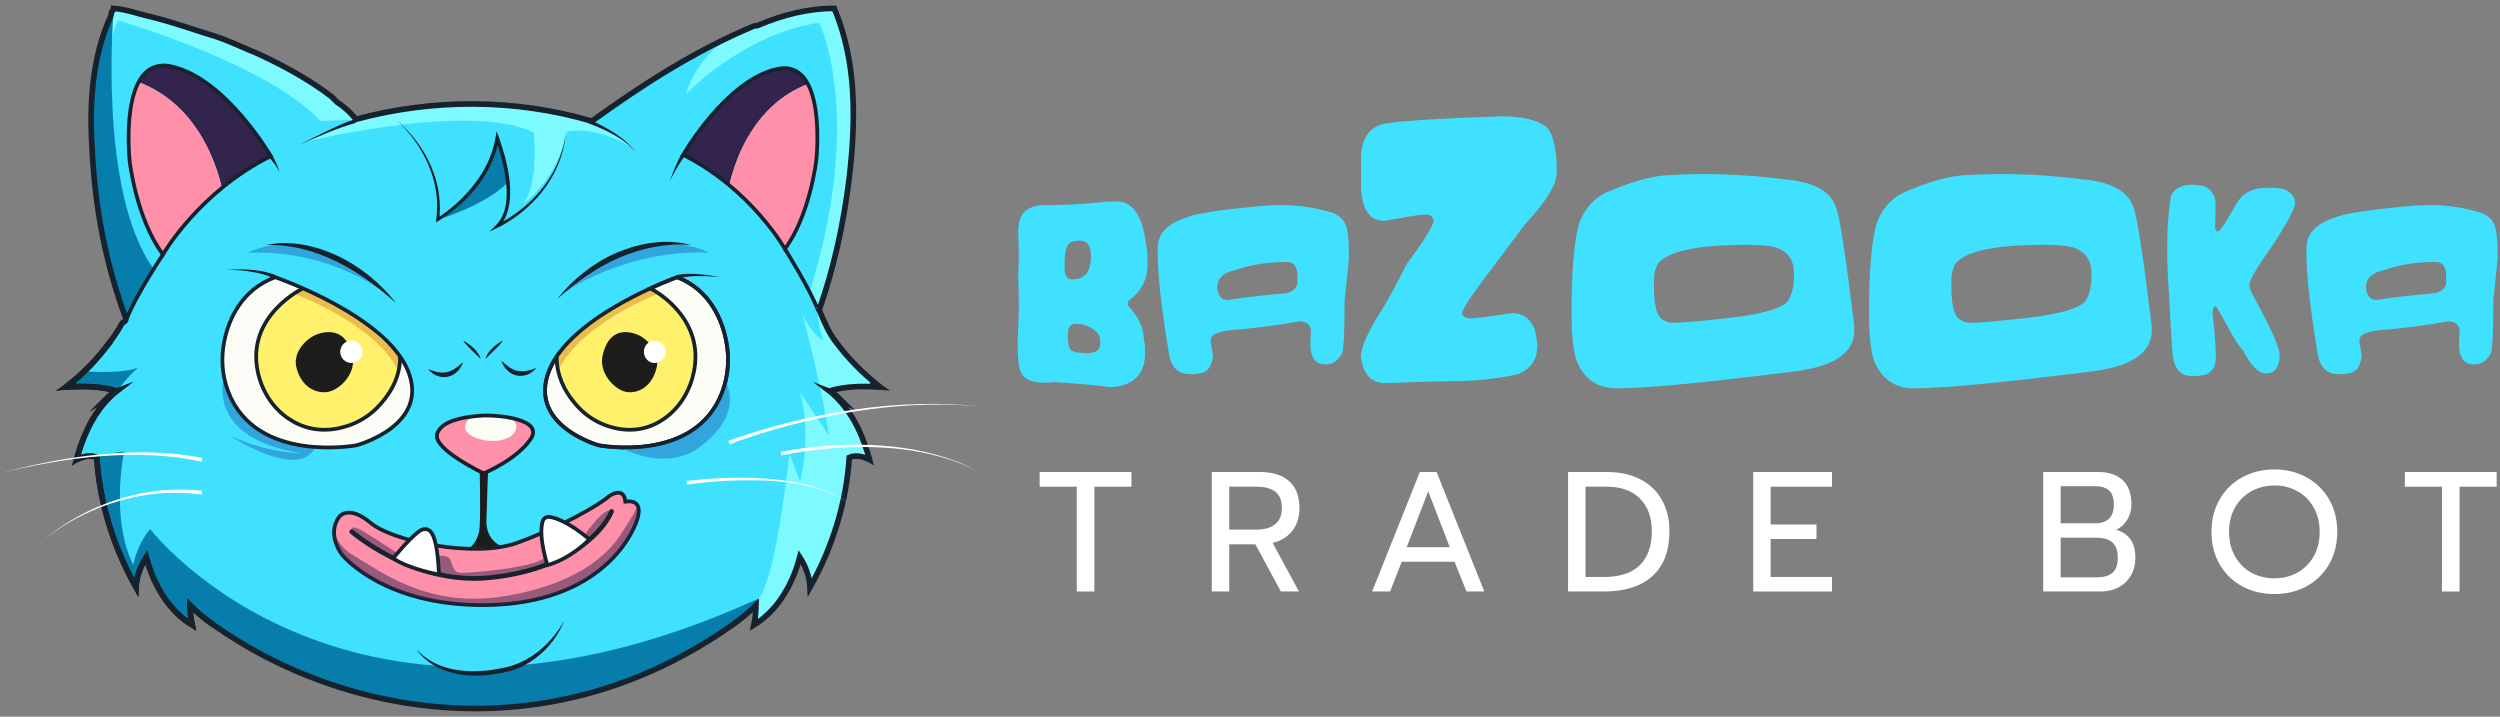 <svg width="300" height="86" viewBox="0 0 300 86" fill="none" xmlns="http://www.w3.org/2000/svg">
<rect x="0" y="0" width="300" height="86" fill="#808080" stroke="none"/>
<path d="M132.496 24.226L133.952 24.157C135.865 24.157 137.043 25.775 137.488 29.01C137.632 29.744 137.705 30.503 137.705 31.289V31.731C137.705 33.562 136.945 35.01 135.426 36.073L135.356 36.437V36.653C136.627 38.023 137.263 39.398 137.263 40.779C137.361 41.056 137.41 41.593 137.41 42.39C137.41 44.193 136.676 45.421 135.209 46.073C134.544 46.316 133.978 46.437 133.51 46.437H133.068C131.191 46.195 128.987 45.998 126.456 45.848C126.029 45.9 125.659 45.926 125.347 45.926C123.856 45.926 122.926 45.533 122.556 44.748C122.262 44.32 122.114 43.095 122.114 41.073C122.213 38.901 122.262 37.503 122.262 36.879C122.262 35.585 122.236 34.262 122.184 32.91C122.236 32.003 122.262 31.243 122.262 30.631C122.21 29.18 122.184 28.247 122.184 27.831C122.184 26.329 122.652 25.373 123.588 24.963C124.137 24.72 124.772 24.599 125.494 24.599H126.82C128.796 24.553 130.688 24.428 132.496 24.226ZM128.146 40.111V40.337C128.146 41.561 128.392 42.174 128.883 42.174C128.883 42.272 129.397 42.344 130.425 42.39C131.506 42.39 132.046 41.974 132.046 41.142V40.995C132.046 40.146 131.48 39.507 130.347 39.08C129.954 38.935 129.587 38.863 129.247 38.863H129.03C128.441 38.863 128.146 39.279 128.146 40.111ZM128.709 33.516C130.177 33.516 130.911 32.609 130.911 30.795C130.911 29.518 130.495 28.88 129.663 28.88H129.437C129.131 28.88 128.79 28.955 128.415 29.105C127.97 29.342 127.747 30.298 127.747 31.974V32.121C127.747 33.051 128.042 33.516 128.631 33.516H128.709Z" fill="#3FE1FF"/>
<path d="M152.021 24.668C154.788 24.466 157.434 24.761 159.959 25.552C160.739 25.864 161.253 26.355 161.502 27.025C161.75 27.609 161.874 28.834 161.874 30.7C161.874 31.093 161.701 32.858 161.354 35.995C161.354 40.409 161.207 42.616 160.912 42.616C160.456 43.349 159.893 43.716 159.223 43.716H158.928C157.801 43.716 157.238 42.858 157.238 41.142C157.238 40.848 157.264 40.406 157.316 39.816C157.316 38.985 156.825 38.569 155.843 38.569C154.075 38.91 151.747 39.227 148.858 39.522C146.501 39.655 145.322 40.048 145.322 40.7C145.322 40.799 145.299 40.848 145.253 40.848C145.449 41.928 145.548 42.59 145.548 42.832C145.363 44.155 144.75 44.817 143.71 44.817C143.71 44.869 143.563 44.895 143.268 44.895H142.748C141.344 44.895 140.513 44.037 140.253 42.321C139.369 36.948 138.927 33.002 138.927 30.483V29.747C138.927 28.06 140.062 26.846 142.332 26.107C143.523 25.593 146.752 25.113 152.021 24.668ZM146.059 34.522C146.169 35.504 146.585 35.995 147.307 35.995C149.236 35.7 151.568 35.431 154.3 35.189C155.23 34.975 155.695 34.507 155.695 33.785V33.204C155.695 32.026 155.28 31.436 154.448 31.436C152.137 31.436 150.1 31.754 148.338 32.39C146.819 32.679 146.059 33.389 146.059 34.522Z" fill="#3FE1FF"/>
<path d="M180.013 13.957C182.903 13.957 184.821 14.454 185.765 15.448C186.467 16.359 186.818 18.097 186.818 20.662C186.818 22.124 185.544 24.212 182.995 26.928L177.256 34.585C176.044 36.239 175.438 37.271 175.438 37.681C175.622 38.031 175.977 38.207 176.504 38.207C176.98 38.207 178.647 37.994 181.504 37.568C182.715 37.568 183.601 38.207 184.161 39.485C184.303 40.128 184.412 40.768 184.487 41.403C184.487 43.124 183.706 44.293 182.143 44.912C179.612 45.471 176.846 45.751 173.847 45.751C172.919 45.751 171.428 45.789 169.373 45.864C168.22 45.931 167.159 45.964 166.19 45.964C164.519 45.964 163.562 44.903 163.32 42.781C163.32 41.62 164.205 39.669 165.976 36.928C166.603 35.926 167.56 34.155 168.846 31.615C170.977 28.766 172.042 27.028 172.042 26.401C171.892 25.975 171.608 25.762 171.19 25.762H170.877C170.375 25.762 168.813 26.009 166.19 26.502H166.089C164.243 26.502 163.32 24.981 163.32 21.94V19.057C163.32 16.793 164.172 15.411 165.876 14.909C167.28 14.558 171.992 14.241 180.013 13.957Z" fill="#3FE1FF"/>
<path d="M199.789 21.038C204.492 20.737 209.242 20.891 214.038 21.501C217.572 21.794 219.652 22.896 220.279 24.81C220.705 25.612 221.449 30.362 222.51 39.059V39.698C222.51 42.464 219.874 44.118 214.602 44.661C204.25 45.956 197.387 46.603 194.011 46.603C191.647 46.603 190.013 45.434 189.111 43.094C188.76 41.733 188.585 39.928 188.585 37.681C188.585 32.074 188.94 28.315 189.65 26.401C190.335 24.864 191.363 23.765 192.733 23.105C195.523 21.902 197.875 21.213 199.789 21.038ZM198.473 33.419V34.372C198.473 36.561 198.794 37.873 199.438 38.307C199.855 38.591 200.277 38.733 200.704 38.733H200.816C201.861 38.733 204.196 38.529 207.822 38.119C211.339 37.685 213.541 37.075 214.426 36.289C214.995 35.529 215.279 34.501 215.279 33.206V32.78C215.279 31.243 214.568 30.215 213.148 29.697C212.271 29.488 211.243 29.384 210.065 29.384H209.539C203.59 29.384 200.043 30.161 198.899 31.715C198.615 32.35 198.473 32.918 198.473 33.419Z" fill="#3FE1FF"/>
<path d="M235.481 21.038C240.184 20.737 244.934 20.891 249.73 21.501C253.264 21.794 255.344 22.896 255.971 24.81C256.397 25.612 257.141 30.362 258.202 39.059V39.698C258.202 42.464 255.566 44.118 250.294 44.661C239.942 45.956 233.079 46.603 229.703 46.603C227.339 46.603 225.705 45.434 224.803 43.094C224.452 41.733 224.277 39.928 224.277 37.681C224.277 32.074 224.632 28.315 225.342 26.401C226.027 24.864 227.055 23.765 228.425 23.105C231.216 21.902 233.567 21.213 235.481 21.038ZM234.165 33.419V34.372C234.165 36.561 234.486 37.873 235.13 38.307C235.548 38.591 235.969 38.733 236.396 38.733H236.508C237.553 38.733 239.888 38.529 243.514 38.119C247.031 37.685 249.233 37.075 250.118 36.289C250.687 35.529 250.971 34.501 250.971 33.206V32.78C250.971 31.243 250.26 30.215 248.84 29.697C247.963 29.488 246.935 29.384 245.757 29.384H245.231C239.282 29.384 235.736 30.161 234.591 31.715C234.307 32.35 234.165 32.918 234.165 33.419Z" fill="#3FE1FF"/>
<path d="M263.065 22.172H263.29C264.503 22.172 265.3 22.611 265.682 23.49C265.786 23.686 265.844 23.958 265.855 24.304L265.864 24.521C265.875 24.758 265.858 25.691 265.812 27.32C265.875 27.615 265.956 27.762 266.054 27.762H266.202C266.485 27.635 267.207 26.531 268.368 24.452C269.114 23.175 270.315 22.536 271.973 22.536H272.857C274.123 22.536 274.949 22.978 275.336 23.862C275.342 24.082 275.37 24.229 275.422 24.304C275.446 24.917 274.57 26.583 272.797 29.305C270.879 32.014 269.928 33.606 269.945 34.08L269.963 34.452C269.969 34.712 270.413 35.619 271.297 37.173C272.771 39.993 273.522 41.781 273.551 42.538L273.559 42.91C273.449 44.181 272.909 44.817 271.939 44.817C271.043 44.817 270.127 43.91 269.192 42.096C268.689 41.57 268.03 40.544 267.216 39.019C266.401 37.494 265.945 36.731 265.846 36.731C265.604 36.795 265.494 37.139 265.517 37.763C265.714 39.282 265.835 40.727 265.881 42.096L265.907 42.763C265.942 43.861 265.526 44.594 264.659 44.964C264.139 45.062 263.798 45.111 263.637 45.111H262.9C261.479 45.111 260.731 44.008 260.655 41.801C260.546 40.178 260.427 38.144 260.3 35.7C259.919 30.558 259.997 26.465 260.534 23.42C260.991 22.588 261.834 22.172 263.065 22.172Z" fill="#3FE1FF"/>
<path d="M289.869 24.668C292.636 24.466 295.282 24.761 297.807 25.552C298.587 25.864 299.101 26.355 299.349 27.025C299.598 27.609 299.722 28.834 299.722 30.7C299.722 31.093 299.549 32.858 299.202 35.995C299.202 40.409 299.055 42.616 298.76 42.616C298.304 43.349 297.74 43.716 297.07 43.716H296.776C295.649 43.716 295.086 42.858 295.086 41.142C295.086 40.848 295.112 40.406 295.164 39.816C295.164 38.985 294.673 38.569 293.691 38.569C291.923 38.91 289.594 39.227 286.706 39.522C284.349 39.655 283.17 40.048 283.17 40.7C283.17 40.799 283.147 40.848 283.101 40.848C283.297 41.928 283.395 42.59 283.395 42.832C283.21 44.155 282.598 44.817 281.558 44.817C281.558 44.869 281.411 44.895 281.116 44.895H280.596C279.192 44.895 278.36 44.037 278.1 42.321C277.216 36.948 276.774 33.002 276.774 30.483V29.747C276.774 28.06 277.91 26.846 280.18 26.107C281.37 25.593 284.6 25.113 289.869 24.668ZM283.907 34.522C284.016 35.504 284.432 35.995 285.154 35.995C287.084 35.7 289.415 35.431 292.148 35.189C293.078 34.975 293.543 34.507 293.543 33.785V33.204C293.543 32.026 293.127 31.436 292.295 31.436C289.984 31.436 287.948 31.754 286.186 32.39C284.666 32.679 283.907 33.389 283.907 34.522Z" fill="#3FE1FF"/>
<g style="mix-blend-mode:plus-lighter">
<path d="M129.21 58.404H124.759V56.639H135.775V58.404H131.323V70.978H129.21V58.404Z" fill="white"/>
<path d="M145.414 56.639H151.178C152.71 56.639 153.886 57.009 154.707 57.747C155.527 58.486 155.937 59.566 155.937 60.988C155.937 62.041 155.657 62.937 155.096 63.676C154.536 64.4 153.743 64.893 152.717 65.153L155.876 70.978H153.702L150.645 65.317H147.507V70.978H145.414V56.639ZM150.83 63.553C151.746 63.553 152.471 63.34 153.004 62.917C153.551 62.479 153.825 61.836 153.825 60.988C153.825 60.058 153.558 59.395 153.025 58.998C152.505 58.602 151.773 58.404 150.83 58.404H147.507V63.553H150.83Z" fill="white"/>
<path d="M170.381 56.639H172.392L178.115 70.978H175.982L174.546 67.409H168.207L166.812 70.978H164.658L170.381 56.639ZM173.971 65.665L171.387 58.958L168.802 65.665H173.971Z" fill="white"/>
<path d="M188.168 56.639H192.784C194.329 56.639 195.669 56.927 196.805 57.501C197.94 58.075 198.808 58.896 199.41 59.963C200.025 61.029 200.333 62.288 200.333 63.737C200.333 66.117 199.642 67.922 198.261 69.153C196.893 70.37 194.972 70.978 192.497 70.978H188.168V56.639ZM192.476 69.235C194.391 69.235 195.827 68.763 196.784 67.819C197.741 66.876 198.22 65.515 198.22 63.737C198.22 62.096 197.748 60.797 196.805 59.84C195.875 58.882 194.541 58.404 192.804 58.404H190.261V69.235H192.476Z" fill="white"/>
<path d="M210.387 56.639H219.844V58.404H212.479V62.937H217.977V64.681H212.479V69.235H219.844V70.978H210.387V56.639Z" fill="white"/>
<path d="M245.188 56.639H251.773C253.045 56.639 254.03 56.968 254.727 57.624C255.424 58.281 255.773 59.238 255.773 60.496C255.773 61.207 255.602 61.836 255.26 62.383C254.932 62.917 254.495 63.313 253.947 63.573C255.479 64.024 256.245 65.139 256.245 66.917C256.245 67.751 256.06 68.476 255.691 69.091C255.336 69.693 254.843 70.158 254.214 70.486C253.585 70.814 252.888 70.978 252.122 70.978H245.188V56.639ZM251.506 62.794C252.176 62.794 252.703 62.609 253.086 62.24C253.469 61.87 253.66 61.323 253.66 60.599C253.66 59.764 253.469 59.183 253.086 58.855C252.717 58.513 252.142 58.342 251.363 58.342H247.281V62.794H251.506ZM251.65 69.276C252.457 69.276 253.072 69.098 253.496 68.742C253.92 68.387 254.132 67.778 254.132 66.917C254.132 66.055 253.906 65.44 253.455 65.07C253.018 64.701 252.354 64.517 251.465 64.517H247.281V69.276H251.65Z" fill="white"/>
<path d="M272.923 71.286C271.501 71.286 270.215 70.978 269.066 70.363C267.918 69.734 267.015 68.852 266.359 67.717C265.702 66.582 265.374 65.282 265.374 63.819C265.374 62.356 265.702 61.057 266.359 59.922C267.015 58.787 267.918 57.904 269.066 57.275C270.215 56.646 271.501 56.332 272.923 56.332C274.345 56.332 275.631 56.646 276.779 57.275C277.928 57.904 278.831 58.787 279.487 59.922C280.143 61.057 280.472 62.356 280.472 63.819C280.472 65.282 280.143 66.582 279.487 67.717C278.831 68.852 277.928 69.734 276.779 70.363C275.631 70.978 274.345 71.286 272.923 71.286ZM272.923 69.399C273.935 69.399 274.851 69.173 275.672 68.722C276.506 68.257 277.162 67.607 277.641 66.773C278.12 65.925 278.359 64.941 278.359 63.819C278.359 62.711 278.12 61.74 277.641 60.906C277.176 60.058 276.533 59.409 275.713 58.958C274.892 58.492 273.976 58.26 272.964 58.26C271.938 58.26 271.008 58.486 270.174 58.937C269.353 59.388 268.697 60.038 268.205 60.886C267.726 61.734 267.487 62.711 267.487 63.819C267.487 64.941 267.726 65.925 268.205 66.773C268.683 67.607 269.333 68.257 270.154 68.722C270.988 69.173 271.911 69.399 272.923 69.399Z" fill="white"/>
<path d="M293.036 58.404H288.584V56.639H299.6V58.404H295.149V70.978H293.036V58.404Z" fill="white"/>
</g>
<path d="M81.471 78.944C82.139 78.496 82.92 78.288 83.608 77.877C84.262 77.487 84.864 77.033 85.557 76.709C85.912 76.544 86.289 76.397 86.606 76.163C86.894 75.95 87.138 75.676 87.412 75.443C87.858 75.063 88.334 74.801 88.847 74.57C88.98 74.242 89.125 73.918 89.274 73.597C89.455 73.207 89.987 73.142 90.326 73.32C90.717 73.527 90.77 74.008 90.602 74.372C90.534 74.52 90.466 74.668 90.399 74.817C90.391 74.835 90.338 74.959 90.329 74.977C90.333 74.996 90.335 75.016 90.336 75.035C90.353 75.025 90.369 75.014 90.387 75.004C90.715 74.81 91.073 74.722 91.415 74.563C92.019 74.281 92.394 73.587 92.761 73.06C93.644 71.795 94.343 70.423 95.312 69.217C95.342 69.181 95.371 69.15 95.403 69.122C95.343 68.818 95.305 68.509 95.309 68.189C95.321 67.199 96.859 67.199 96.847 68.189C96.837 69.01 97.117 69.797 97.317 70.597C97.517 70.176 97.692 69.739 97.864 69.278C98.267 68.197 98.763 67.158 99.416 66.204C99.486 66.103 99.568 66.025 99.656 65.97C100.22 64.398 100.639 62.748 101.011 61.127C101.176 60.41 101.213 59.715 101.265 58.986C101.302 58.462 101.355 57.897 101.581 57.413C101.567 57.037 101.587 56.659 101.605 56.314C101.648 55.472 102.099 54.724 103.043 54.813C103.473 54.854 103.965 54.975 104.402 55.176C104.213 54.675 104.032 54.17 103.865 53.66C103.675 53.082 103.586 52.456 103.373 51.889C103.209 51.453 102.827 51.124 102.558 50.749C102.404 50.534 102.387 50.323 102.453 50.142C102.074 49.788 101.835 49.309 101.767 48.788C101.625 48.765 101.483 48.697 101.352 48.571C101.082 48.311 100.848 48.028 100.525 47.832C99.68 47.319 100.453 45.99 101.301 46.504C101.396 46.561 101.485 46.624 101.572 46.688C101.694 46.59 101.843 46.514 102.027 46.466C102.387 46.373 102.761 46.403 103.127 46.481C103.57 46.306 104.064 46.261 104.52 46.392C104.602 46.411 104.653 46.426 104.68 46.435C104.74 46.436 104.799 46.436 104.86 46.435C104.953 46.431 105.046 46.425 105.139 46.417C105.163 46.413 105.192 46.409 105.224 46.403C105.292 46.391 105.358 46.38 105.426 46.367C104.867 45.929 104.343 45.443 103.855 44.929C103.23 44.271 102.692 43.569 102.008 42.969C101.268 42.322 100.736 41.534 100.148 40.756C100.131 40.735 100.113 40.711 100.089 40.681C99.931 40.482 99.776 40.282 99.622 40.08C99.48 39.851 99.383 39.585 99.295 39.334C99.259 39.23 99.228 39.124 99.196 39.019C98.875 38.586 98.721 38.045 98.785 37.453C98.471 37.339 98.297 37.274 98.297 37.274C105.897 14.131 100.255 1.003 100.255 1.003C88.969 0.773 71.004 14.592 71.004 14.592C55.803 9.986 42.789 14.362 42.789 14.362C33.692 4.803 13.655 1.003 13.655 1.003C6.86 16.204 15.051 38.238 15.051 38.238C12.214 43.404 7.894 46.453 7.894 46.453C11.874 46.156 13.993 46.92 13.993 46.92C10.478 49.587 9.164 55.178 9.164 55.178C9.713 54.858 10.41 54.809 10.935 54.833C10.944 54.833 10.953 54.834 10.962 54.834C11.027 54.836 11.089 54.841 11.146 54.846C11.162 54.846 11.175 54.849 11.189 54.85C11.245 54.855 11.298 54.861 11.347 54.867C11.445 54.879 11.527 54.891 11.587 54.901C11.597 54.904 11.607 54.905 11.616 54.907C11.621 54.907 11.625 54.908 11.63 54.909C11.641 54.912 11.651 54.914 11.66 54.915C11.688 54.921 11.704 54.924 11.704 54.924C11.832 62.843 16.321 70.466 16.321 70.466C16.405 68.602 17.548 66.866 17.548 66.866C19.158 72.753 23.055 74.998 23.055 74.998C22.843 74.066 22.804 72.645 22.804 72.645C26.884 76.624 29.291 76.509 29.291 76.509C35.514 79.234 41.253 81.008 46.517 82.045C46.612 82.055 46.707 82.064 46.801 82.073C47.824 82.171 48.849 82.25 49.875 82.309C53.916 82.543 57.974 82.488 62.013 82.227C62.399 82.202 62.784 82.185 63.169 82.148C63.295 82.136 63.423 82.112 63.551 82.103C63.57 82.1 63.589 82.097 63.609 82.094C64.321 81.982 65.028 81.837 65.731 81.682C67.264 81.343 68.786 80.952 70.32 80.611C71.979 80.243 73.661 79.927 75.358 79.797C75.731 79.769 76.114 79.752 76.498 79.751C76.878 79.751 77.259 79.766 77.637 79.802L81.233 79.185C81.288 79.096 81.367 79.014 81.471 78.944Z" fill="#3FE1FF"/>
<path d="M86.964 4.751C86.964 4.751 83.396 7.38 82.327 11.272C82.327 11.272 89.153 4.097 98.296 2.723C98.296 2.723 103.804 13.735 97.187 34.906L98.406 36.942C98.406 36.942 105.586 17.65 100.254 1.004C100.254 1.004 93.795 1.044 86.964 4.751Z" fill="#7DFAFF"/>
<path d="M98.177 37.28C97.226 34.694 94.189 29.871 94.189 29.871" stroke="#16222D" stroke-width="0.451" stroke-miterlimit="10"/>
<path d="M91.059 71.813C90.942 71.977 87.845 76.569 76.935 81.05C69.576 84.074 59.028 86.217 46.345 83.717C41.08 82.68 35.534 80.814 29.271 77.349C29.271 77.349 26.886 76.624 22.805 72.645C22.805 72.645 22.844 74.066 23.056 74.998C23.056 74.998 19.16 72.754 17.55 66.867C17.55 66.867 16.407 68.603 16.322 70.466C16.322 70.466 11.833 62.843 11.705 54.924C11.705 54.924 11.69 54.921 11.661 54.915C11.652 54.913 11.642 54.912 11.631 54.91C11.627 54.908 11.622 54.907 11.617 54.907C11.608 54.905 11.598 54.904 11.588 54.902C11.528 54.892 11.446 54.879 11.348 54.867C11.3 54.861 11.247 54.855 11.19 54.85C11.177 54.849 11.163 54.848 11.147 54.846C11.09 54.842 11.028 54.837 10.964 54.834C10.955 54.834 10.945 54.833 10.937 54.833C12.475 54.54 14.516 54.169 14.894 54.19C14.894 54.19 13.201 62.171 15.987 67.788C15.987 67.788 16.38 65.481 18.005 63.473C18.005 63.473 41.648 94.39 91.059 71.813Z" fill="#077DAC"/>
<path d="M16.631 44.07C16.589 44.099 15.889 44.58 13.993 46.919C13.993 46.919 11.875 46.156 7.894 46.453C7.894 46.453 8.824 45.796 10.105 44.575C12.691 44.704 15.437 44.666 16.631 44.07Z" fill="#077DAC"/>
<path d="M12.962 6.064C12.962 6.064 13.935 2.754 14.163 2.462C14.163 2.462 31.893 7.525 38.46 14.523L42.789 14.363C42.789 14.363 36.876 6.595 13.654 1.004C13.654 1.004 12.822 5.359 12.963 6.064H12.962Z" fill="#7DFAFF"/>
<path d="M13.655 1.004C13.655 1.004 11.662 22.947 18.445 32.277L15.052 38.238C15.052 38.238 7.052 17.227 13.655 1.004Z" fill="#077DAC"/>
<path d="M92.735 73.175C93.237 72.558 93.725 71.96 94.272 71.382C94.372 71.276 94.474 71.174 94.567 71.067C94.557 70.94 94.577 70.806 94.636 70.67C94.834 70.213 95.033 69.763 95.31 69.349C95.31 69.347 95.312 69.346 95.312 69.345C95.378 69.052 95.336 68.767 95.345 68.443C95.372 67.447 96.823 67.461 96.883 68.443C96.916 68.991 97.033 69.524 97.169 70.053C97.609 69.195 98.169 68.397 98.574 67.518C99.187 66.182 99.777 64.802 100.268 63.415C100.757 62.035 101.102 60.607 101.352 59.166C101.46 58.544 101.551 57.92 101.607 57.291C101.665 56.651 101.707 55.992 101.951 55.391C102.117 54.985 102.453 54.76 102.897 54.854C103.463 54.972 104.009 55.138 104.544 55.337C104.321 54.047 103.676 52.847 103.188 51.639C102.867 50.84 102.419 50.096 101.928 49.393C101.538 48.833 101.116 48.095 100.477 47.798C99.797 47.481 100.119 46.299 100.865 46.365C102.011 46.466 103.22 46.466 104.371 46.419C104.708 46.405 105.045 46.387 105.38 46.377C103.58 45.339 100.568 42.804 97.981 36.789C97.981 36.789 98.309 39.869 98.824 40.901C98.824 40.901 97.095 39.96 96.18 37.279C96.18 37.279 98.49 45.781 99.477 52.289L96.011 47.069C96.011 47.069 97.461 51.742 96.011 57.823L94.722 54.424C94.722 54.424 93.251 68.973 91.055 71.814L90.262 74.966C90.551 74.811 90.846 74.661 91.135 74.503C91.777 74.152 92.269 73.744 92.732 73.176L92.735 73.175Z" fill="#7DFAFF"/>
<path d="M36.698 17.007C36.698 17.007 56.605 12.117 64.056 15.934C64.056 15.934 64.7 21.895 62.823 24.415C62.823 24.415 66.729 21.778 68.061 15.785C68.061 15.785 71.084 14.988 75.669 17.569C75.669 17.569 71.796 12.844 57.492 12.493C57.492 12.493 47.15 11.64 36.699 17.008L36.698 17.007Z" fill="#7DFAFF"/>
<path d="M100.299 41.034C99.434 39.9 98.87 38.547 98.307 37.194C100.111 32.009 101.238 26.823 101.914 21.299C102.703 14.422 102.816 7.432 100.111 1.006C96.954 1.006 93.91 1.795 90.979 3.035C90.753 3.148 90.641 3.035 90.415 3.148C83.425 6.079 77.112 10.138 71.024 14.534C61.78 11.829 51.972 11.829 42.727 14.309C42.051 13.52 41.374 12.843 40.472 12.28L39.796 11.603C36.978 9.461 34.046 7.883 30.89 6.417C29.199 5.741 27.62 4.952 25.929 4.388C23.336 3.599 20.856 2.697 18.151 2.021C16.572 1.682 15.219 1.119 13.641 1.006C13.641 1.231 13.528 1.231 13.415 1.344C13.303 1.57 13.415 1.682 13.303 1.908C11.048 6.868 10.71 12.392 11.048 17.804C11.386 24.793 12.626 31.558 15.107 38.209C15.107 38.322 15.107 38.435 14.994 38.547C14.881 38.66 14.768 38.66 14.656 38.773C13.754 40.464 12.514 41.929 11.274 43.395C10.71 44.072 10.033 44.635 9.47 45.199C8.906 45.65 8.455 45.988 7.894 46.455M7.894 46.455C7.991 46.448 8.954 45.617 7.894 46.455ZM7.894 46.455C7.991 46.448 9.024 46.356 8.874 46.212C8.688 46.034 8.044 46.349 7.894 46.455ZM7.894 46.455C9.926 46.325 12.027 46.316 13.992 46.92M13.992 46.92C13.641 47.187 13.294 47.487 12.915 47.713C13.196 47.434 13.618 47.058 13.992 46.92ZM13.992 46.92C11.385 49.031 10.032 52.075 9.164 55.178M9.164 55.178C9.338 54.465 9.669 54.888 9.164 55.178ZM9.164 55.178C9.921 54.78 10.822 54.555 11.612 54.893C11.95 60.305 13.641 65.716 16.322 70.467C16.381 69.188 16.863 67.937 17.55 66.867C18.211 69.377 19.43 71.834 21.313 73.653C21.841 74.163 22.424 74.62 23.056 74.999C22.882 74.228 22.83 73.435 22.805 72.647C23.713 73.532 24.701 74.334 25.738 75.066C40.829 85.718 65.402 90.73 87.785 75.066C88.826 74.338 89.81 73.533 90.717 72.647C90.692 73.435 90.641 74.228 90.467 74.999C91.097 74.62 91.68 74.163 92.21 73.653C94.093 71.835 95.311 69.377 95.973 66.867C96.66 67.937 97.142 69.188 97.201 70.467C99.882 65.716 101.573 60.305 101.911 54.893C102.7 54.555 103.602 54.78 104.358 55.178M104.358 55.178C103.853 54.888 104.185 54.465 104.358 55.178ZM104.358 55.178C103.489 52.075 102.136 49.031 99.531 46.92M99.531 46.92C99.904 47.058 100.326 47.436 100.608 47.713C100.229 47.487 99.882 47.187 99.531 46.92ZM99.531 46.92C101.496 46.315 103.596 46.325 105.629 46.455M105.629 46.455C105.479 46.348 104.834 46.033 104.648 46.212C104.498 46.356 105.532 46.448 105.629 46.455ZM105.629 46.455C103.588 44.844 101.72 42.993 100.198 40.879" stroke="#16222D" stroke-width="0.676" stroke-miterlimit="10"/>
<path d="M13.324 40.879C11.802 42.992 9.934 44.843 7.894 46.455M7.894 46.455C7.991 46.448 9.024 46.356 8.874 46.212C8.688 46.034 8.044 46.349 7.894 46.455ZM7.894 46.455C9.926 46.325 12.027 46.316 13.992 46.92M13.992 46.92C13.641 47.187 13.294 47.488 12.915 47.713C13.196 47.435 13.618 47.058 13.992 46.92ZM13.992 46.92C11.385 49.031 10.032 52.075 9.164 55.178M9.164 55.178C9.338 54.465 9.669 54.888 9.164 55.178ZM9.164 55.178C9.921 54.781 10.822 54.555 11.612 54.893C11.95 60.305 13.641 65.716 16.322 70.467C16.381 69.188 16.863 67.937 17.55 66.867C18.211 69.377 19.43 71.834 21.313 73.653C21.841 74.163 22.424 74.62 23.056 74.999C22.882 74.228 22.83 73.435 22.805 72.647C23.713 73.532 24.678 74.368 25.738 75.067" stroke="#16222D" stroke-width="0.676" stroke-miterlimit="10"/>
<path d="M52.533 26.351C52.533 26.351 58.149 24.73 60.943 21.881C60.943 21.881 60.45 17.968 59.669 16.598C59.669 16.598 58.771 22.503 52.533 26.351Z" fill="#077DAC"/>
<path d="M33.02 33.26C33.02 33.26 46.136 37.769 48.923 44.412C51.712 51.054 42.791 53.432 42.791 53.432C42.791 53.432 30.732 55.699 27.391 47.005C26.649 45.075 26.5 42.963 26.915 40.937C27.436 38.392 28.906 34.813 33.021 33.261L33.02 33.26Z" fill="#FDFDF7"/>
<path d="M67.916 15.724C67.641 20.165 65.012 23.96 61.363 26.379C60.587 26.927 59.587 27.4 58.719 27.802L59.54 27.005C61.398 25.128 60.808 21.632 60.264 19.289C60.045 18.405 59.779 17.523 59.461 16.679L59.893 16.634C59.163 20.827 56.149 24.289 52.625 26.504L52.312 26.692C52.481 25.474 52.514 24.23 52.328 23.009C52.273 22.612 52.183 22.169 52.085 21.783C51.355 18.939 49.708 16.345 47.539 14.377C49.809 16.27 51.558 18.854 52.345 21.715C52.763 23.225 52.876 24.813 52.713 26.372L52.444 26.196C54.159 25.094 55.705 23.682 56.948 22.066C58.194 20.459 59.113 18.573 59.449 16.561L59.592 15.742L59.88 16.516C60.861 19.267 61.904 23.337 60.641 26.106C60.435 26.54 60.156 26.946 59.801 27.281L59.594 26.97C60.135 26.722 60.671 26.414 61.176 26.091C64.829 23.758 67.456 20.093 67.918 15.725L67.916 15.724Z" fill="#16222D"/>
<path d="M42.705 14.741C40.397 15.381 38.189 16.396 35.992 17.349C37.06 16.788 38.138 16.245 39.228 15.724C40.331 15.205 41.417 14.685 42.585 14.307L42.705 14.742V14.741Z" fill="#16222D"/>
<path d="M76.226 18.226C74.916 16.6 72.559 15.533 70.638 14.803L70.8 14.383C72.693 15.25 75.017 16.499 76.227 18.226H76.226Z" fill="#16222D"/>
<path d="M96.949 10.077C90.61 12.539 88.312 18.787 87.51 22.226C85.942 20.922 84.098 19.647 81.978 18.581C81.978 18.581 87.038 9.715 93.185 8.293C95.049 7.863 96.221 8.7 96.949 10.077Z" fill="#32244C"/>
<path d="M97.953 19.25C97.953 19.25 97.2 25.816 94.188 29.872C94.188 29.872 91.969 25.936 87.51 22.228C88.312 18.788 90.61 12.54 96.949 10.078C98.622 13.242 97.953 19.25 97.953 19.25Z" fill="#FF90A9"/>
<path d="M81.978 18.581C81.978 18.581 87.037 9.715 93.185 8.293C99.332 6.872 97.952 19.249 97.952 19.249C97.952 19.249 97.199 25.815 94.189 29.871C94.189 29.871 90.133 22.679 81.979 18.581H81.978Z" stroke="#16222D" stroke-width="0.451" stroke-miterlimit="10"/>
<path d="M82.169 18.7C81.488 19.649 80.903 20.665 80.389 21.716C80.576 21.158 80.787 20.608 81.018 20.064C81.249 19.518 81.504 18.982 81.787 18.459L82.168 18.7H82.169Z" fill="#16222D"/>
<path d="M16.633 9.847C23.35 12.421 25.784 18.951 26.635 22.546C28.296 21.183 30.249 19.851 32.496 18.736C32.496 18.736 27.134 9.47 20.622 7.984C18.646 7.534 17.405 8.409 16.633 9.847Z" fill="#32244C"/>
<path d="M15.57 19.434C15.57 19.434 16.368 26.296 19.558 30.536C19.558 30.536 21.91 26.421 26.635 22.546C25.785 18.951 23.35 12.421 16.633 9.848C14.861 13.154 15.57 19.435 15.57 19.435V19.434Z" fill="#FF90A9"/>
<path d="M32.496 18.736C32.496 18.736 27.134 9.47 20.622 7.984C14.109 6.498 15.571 19.436 15.571 19.436C15.571 19.436 16.368 26.298 19.559 30.537C19.559 30.537 23.856 23.02 32.496 18.736Z" stroke="#16222D" stroke-width="0.451" stroke-miterlimit="10"/>
<path d="M32.687 18.615C32.998 19.268 33.356 19.913 33.544 20.614C33.22 19.975 32.742 19.425 32.307 18.859L32.687 18.615Z" fill="#16222D"/>
<path d="M19.558 30.537C19.558 30.537 16.213 35.578 15.205 38.28" stroke="#16222D" stroke-width="0.451" stroke-miterlimit="10"/>
<path d="M46.68 35.5C46.68 35.5 40.031 29.892 29.721 30.327C29.721 30.327 31.891 29.28 33.946 29.319C36.001 29.359 41.043 30.051 46.681 35.5H46.68Z" fill="#32A5DE"/>
<path d="M31.95 29.405C34.849 28.747 38.024 29.513 40.664 30.769C43.339 32.075 45.709 34.036 47.538 36.375C45.672 34.733 43.738 33.213 41.576 32.004C38.649 30.388 35.327 29.287 31.95 29.406V29.405Z" fill="#16222D"/>
<path d="M36.363 34.603C36.363 34.603 29.515 37.847 30.932 44.607C31.396 46.815 32.612 48.811 34.45 50.118C36.052 51.259 38.426 52.127 41.58 51.149C42.967 50.719 44.231 49.956 45.253 48.926C46.524 47.644 48.054 45.526 48.011 42.778L43.189 38.313L36.363 34.603Z" fill="#FFF16B"/>
<path d="M48.012 42.778C48.021 43.387 47.953 43.964 47.828 44.509C44.905 38.748 35.285 35.237 35.285 35.237C35.922 34.813 36.364 34.603 36.364 34.603L43.19 38.313L48.012 42.778Z" fill="#EBBD4C"/>
<path d="M26.877 45.289C26.877 45.289 24.549 52.581 36.189 54.396C36.189 54.396 32.217 54.43 27.561 52.273C27.561 52.273 35.606 57.614 37.764 53.814C37.764 53.814 28.623 53.3 26.877 45.289Z" fill="#32A5DE"/>
<path d="M33.02 33.26C33.02 33.26 46.136 37.769 48.923 44.412C51.712 51.054 42.791 53.432 42.791 53.432C42.791 53.432 30.732 55.699 27.391 47.005C26.649 45.075 26.5 42.963 26.915 40.937C27.436 38.392 28.906 34.813 33.021 33.261L33.02 33.26Z" stroke="#16222D" stroke-width="0.451" stroke-miterlimit="10"/>
<path d="M32.9 33.45C32.06 32.978 31.094 32.772 30.148 32.608C29.446 32.488 28.654 32.422 27.937 32.383L27.194 32.358L27.938 32.327C29.617 32.304 31.368 32.352 32.951 32.977C33.014 33.005 33.068 33.029 33.141 33.069L32.901 33.45H32.9Z" fill="#16222D"/>
<path d="M36.363 34.603C36.363 34.603 29.515 37.847 30.932 44.607C31.396 46.815 32.612 48.811 34.45 50.118C36.052 51.259 38.426 52.127 41.58 51.149C42.967 50.719 44.231 49.956 45.253 48.926C46.524 47.644 48.054 45.526 48.011 42.778" stroke="#16222D" stroke-width="0.451" stroke-miterlimit="10"/>
<path d="M39.103 39.868C38.168 39.958 37.294 40.383 36.627 41.045C35.961 41.707 35.249 42.779 35.571 44.105C36.148 46.484 37.989 47.278 39.376 47.026C40.762 46.773 42.854 44.79 42.272 42.554C41.726 40.461 40.59 39.725 39.103 39.869V39.868Z" fill="#1D1D1B"/>
<path d="M42.175 43.564C42.919 43.564 43.523 42.96 43.523 42.216C43.523 41.472 42.919 40.869 42.175 40.869C41.431 40.869 40.828 41.472 40.828 42.216C40.828 42.96 41.431 43.564 42.175 43.564Z" fill="white"/>
<path d="M55.563 40.869C56.379 41.259 57.464 42.185 57.686 43.088C56.981 42.335 56.173 41.71 55.563 40.869Z" fill="#16222D"/>
<path d="M51.385 44.292C53.192 45.061 54.159 44.763 55.563 43.461C55.303 44.292 54.623 45.027 53.734 45.209C52.852 45.395 51.902 45.001 51.385 44.292Z" fill="#16222D"/>
<path d="M67.489 35.236C67.489 35.236 74.835 29.892 85.145 30.327C85.145 30.327 82.975 29.28 80.92 29.319C78.866 29.359 73.126 29.788 67.488 35.236H67.489Z" fill="#32A5DE"/>
<path d="M82.916 29.405C79.951 29.141 76.962 29.779 74.245 30.95C71.498 32.14 69.094 33.907 66.853 35.891C68.723 33.505 71.192 31.553 73.975 30.33C76.761 29.156 79.959 28.59 82.916 29.405Z" fill="#16222D"/>
<path d="M81.259 33.26C81.259 33.26 68.611 37.769 65.924 44.412C63.235 51.053 71.838 53.432 71.838 53.432C71.838 53.432 83.466 55.699 86.689 47.005C87.405 45.075 87.548 42.963 87.147 40.937C86.645 38.392 85.228 34.813 81.259 33.261V33.26Z" fill="#FDFDF7"/>
<path d="M79.074 35.237C79.074 35.237 69.797 38.748 66.979 44.509C66.858 43.964 66.793 43.387 66.802 42.778C69.289 39.075 74.59 36.185 78.035 34.603C78.035 34.603 78.461 34.813 79.074 35.237Z" fill="#EBBD4C"/>
<path d="M81.259 33.26C81.259 33.26 68.611 37.769 65.924 44.412C63.235 51.053 71.838 53.432 71.838 53.432C71.838 53.432 83.466 55.699 86.689 47.005C87.405 45.075 87.548 42.963 87.147 40.937C86.645 38.392 85.228 34.813 81.259 33.261V33.26Z" stroke="#16222D" stroke-width="0.451" stroke-miterlimit="10"/>
<path d="M83.27 44.606C82.824 46.815 81.65 48.81 79.878 50.118C78.334 51.259 76.044 52.127 73.002 51.149C71.665 50.718 70.447 49.956 69.46 48.925C68.506 47.927 67.401 46.422 66.978 44.508C69.796 38.747 79.073 35.236 79.073 35.236C80.875 36.479 84.29 39.564 83.27 44.606Z" fill="#FFF16B"/>
<path d="M74.81 53.875C74.81 53.875 79.974 56.657 83.996 53.627C88.019 50.598 88.069 47.668 87.026 45.732C87.026 45.732 85.933 54.125 74.811 53.877L74.81 53.875Z" fill="#32A5DE"/>
<path d="M87.145 40.936C86.644 38.39 85.225 34.812 81.258 33.26C81.258 33.26 79.925 33.734 78.034 34.604C78.034 34.604 78.46 34.813 79.073 35.237C80.875 36.48 84.29 39.565 83.27 44.607C82.824 46.815 81.65 48.811 79.878 50.118C78.334 51.259 76.044 52.127 73.002 51.15C71.665 50.719 70.447 49.957 69.46 48.926C68.506 47.928 67.401 46.423 66.978 44.509C66.857 43.964 66.792 43.387 66.801 42.778C66.445 43.307 66.148 43.851 65.921 44.412C63.234 51.053 71.837 53.431 71.837 53.431C71.837 53.431 83.464 55.699 86.686 47.004C87.402 45.074 87.545 42.962 87.145 40.936Z" stroke="#16222D" stroke-width="0.451" stroke-miterlimit="10"/>
<path d="M81.158 33.056C82.03 32.779 82.973 32.854 83.87 32.903C84.737 32.969 85.63 33.105 86.487 33.258L85.831 33.202C85.176 33.153 84.519 33.123 83.863 33.127C83.06 33.144 82.244 33.171 81.476 33.411C81.437 33.425 81.392 33.443 81.358 33.46L81.158 33.055V33.056Z" fill="#16222D"/>
<path d="M75.392 39.868C76.293 39.958 77.137 40.383 77.779 41.045C78.435 41.721 79.107 42.779 78.797 44.105C78.241 46.484 76.465 47.278 75.127 47.026C73.789 46.773 71.773 44.79 72.335 42.554C72.861 40.461 73.957 39.725 75.391 39.869L75.392 39.868Z" fill="#1D1D1B"/>
<path d="M78.565 43.564C79.283 43.564 79.864 42.96 79.864 42.216C79.864 41.472 79.283 40.869 78.565 40.869C77.848 40.869 77.267 41.472 77.267 42.216C77.267 42.96 77.848 43.564 78.565 43.564Z" fill="white"/>
<path d="M60.363 40.869C59.753 41.71 58.946 42.336 58.24 43.088C58.461 42.185 59.548 41.259 60.363 40.869Z" fill="#16222D"/>
<path d="M64.359 44.141C63.841 44.852 62.892 45.245 62.009 45.059C61.121 44.877 60.439 44.141 60.181 43.31C60.502 43.589 60.803 43.855 61.123 44.067C62.132 44.791 63.269 44.617 64.359 44.141Z" fill="#16222D"/>
<path d="M58.039 56.802C58.039 56.802 51.94 53.917 52.451 52.09C52.963 50.264 56.541 49.936 58.039 49.863C59.536 49.79 65.379 50.228 63.663 52.712C61.947 55.195 58.039 56.802 58.039 56.802Z" fill="#FF90A9"/>
<path d="M56.625 49.983C56.625 49.983 54.773 51.287 56.625 52.31C58.477 53.333 61.251 53.007 61.837 51.726C62.423 50.445 60.705 49.983 60.705 49.983C60.705 49.983 58.593 49.582 56.625 49.983Z" fill="#FDFDF7"/>
<path d="M58.039 56.802C58.039 56.802 51.94 53.917 52.451 52.09C52.963 50.264 56.541 49.936 58.039 49.863C59.536 49.79 65.379 50.228 63.663 52.712C61.947 55.195 58.039 56.802 58.039 56.802Z" stroke="#16222D" stroke-width="0.451" stroke-miterlimit="10"/>
<path d="M55.563 66.224C55.563 66.224 57.456 65.602 57.566 63.119C57.675 60.635 57.566 56.566 57.566 56.566H58.56L58.367 62.535C58.367 62.535 58.185 65.384 61.179 65.821L55.563 66.222V66.224Z" fill="#1D1D1B"/>
<path d="M50.033 77.958C50.033 77.958 52.748 82.157 60.642 80.373C60.642 80.373 65.183 79.671 67.724 74.481" fill="#3FE1FF"/>
<path d="M50.033 77.958C52.4 80.604 56.346 80.882 59.641 80.284C60.48 80.142 61.323 79.971 62.112 79.63C64.523 78.646 66.443 76.727 67.724 74.481C67.054 76.114 65.988 77.601 64.606 78.718C63.473 79.634 62.139 80.344 60.702 80.645C60.386 80.707 60.056 80.79 59.738 80.84C57.13 81.294 54.264 81.177 51.952 79.766C51.205 79.297 50.502 78.71 50.032 77.96L50.033 77.958Z" fill="#16222D"/>
<path d="M75.041 60.208C75.041 60.208 77.577 59.603 76.289 62.825C75 66.048 70.328 72.531 58.126 72.611C45.923 72.691 41.05 66.571 41.05 66.571C41.05 66.571 39.117 64.155 40.728 61.98C40.728 61.98 41.855 60.53 44.473 62.745C47.091 64.961 56.917 66.974 61.991 65.161C67.066 63.349 71.938 60.61 73.106 59.523C73.106 59.523 74.878 58.275 75.04 60.208H75.041Z" fill="#FF90A9"/>
<path d="M75.041 60.208C75.041 60.208 77.577 59.603 76.289 62.825C75 66.048 70.328 72.531 58.126 72.611C45.923 72.691 41.05 66.571 41.05 66.571C41.05 66.571 39.117 64.155 40.728 61.98C40.728 61.98 41.855 60.53 44.473 62.745C47.091 64.961 56.917 66.974 61.991 65.161C67.066 63.349 71.938 60.61 73.106 59.523C73.106 59.523 74.878 58.275 75.04 60.208H75.041Z" stroke="#16222D" stroke-width="0.451" stroke-miterlimit="10"/>
<path opacity="0.5" d="M76.289 62.825C75 66.047 70.328 72.531 58.126 72.611C45.924 72.692 41.05 66.57 41.05 66.57C41.05 66.57 39.877 65.103 40.121 63.427C40.121 63.427 40.044 65.322 42.622 66.772C45.199 68.222 50.925 72.871 59.818 71.644C68.71 70.418 72.825 66.731 74.476 64.154C76.127 61.576 76.442 61.178 76.406 60.512C76.707 60.859 76.804 61.535 76.289 62.825Z" fill="#32244C"/>
<path opacity="0.5" d="M42.34 64.195C42.34 64.195 41.575 62.584 43.427 63.672C45.279 64.759 48.26 66.773 48.26 66.773H52.596C52.596 66.773 53.817 66.37 54.139 67.418C54.462 68.465 54.663 68.747 55.428 68.747C56.194 68.747 63.834 68.234 65.43 66.9C67.026 65.567 70.129 64.235 70.129 64.235C70.129 64.235 72.625 60.572 73.391 61.377C73.391 61.377 71.095 68.063 58.651 69.351C58.651 69.351 48.744 69.633 42.342 64.197L42.34 64.195Z" fill="#32244C"/>
<path d="M42.208 63.801C42.208 63.801 49.478 70.106 58.372 69.351C67.266 68.596 72.088 64.411 73.391 61.375" stroke="#16222D" stroke-width="0.564" stroke-miterlimit="10" stroke-linecap="round"/>
<path d="M47.177 67.001C47.177 67.001 49.849 63.688 50.79 63.516C51.731 63.345 52.444 64.084 52.684 68.949C52.684 68.949 49.137 68.32 47.176 67.001H47.177Z" fill="white" stroke="#16222D" stroke-width="0.451" stroke-miterlimit="10"/>
<path d="M65.698 67.818C65.698 67.818 64.578 64.493 65.108 62.575C65.21 62.209 65.569 61.971 65.946 62.028C66.722 62.145 68.265 62.671 70.732 64.717C70.732 64.717 68.637 66.972 65.698 67.818Z" fill="white" stroke="#16222D" stroke-width="0.451" stroke-miterlimit="10"/>
<path d="M0 56.801C7.555 54.746 16.552 53.388 24.288 54.959L24.189 55.398C16.537 53.7 7.543 54.896 0 56.8V56.801Z" fill="white"/>
<path d="M5.05 64.918C10.32 60.506 17.392 58.085 24.268 58.901L24.21 59.349C22.525 59.121 20.815 59.066 19.116 59.21C14.01 59.663 9.045 61.713 5.049 64.918H5.05Z" fill="white"/>
<path d="M82.378 57.72C87.659 57.094 94.72 56.989 99.642 59.124C100.402 59.462 101.135 59.865 101.803 60.361C101.124 59.881 100.384 59.494 99.62 59.176C95.8 57.643 91.449 57.52 87.381 57.687C85.733 57.77 84.075 57.918 82.446 58.165L82.378 57.72Z" fill="white"/>
<path d="M93.674 54.213C100.568 52.958 108.399 52.873 114.994 55.451C115.946 55.837 116.87 56.292 117.759 56.801C116.86 56.308 115.929 55.871 114.972 55.503C109.187 53.358 102.836 53.327 96.784 54.125C95.774 54.267 94.76 54.435 93.772 54.653L93.673 54.213H93.674Z" fill="white"/>
<path d="M87.411 52.881C97.073 49.5 107.919 47.646 118.134 48.816C109.074 47.897 99.91 49.39 91.246 52.038C90.011 52.425 88.776 52.837 87.576 53.302L87.411 52.883V52.881Z" fill="white"/>
</svg>

